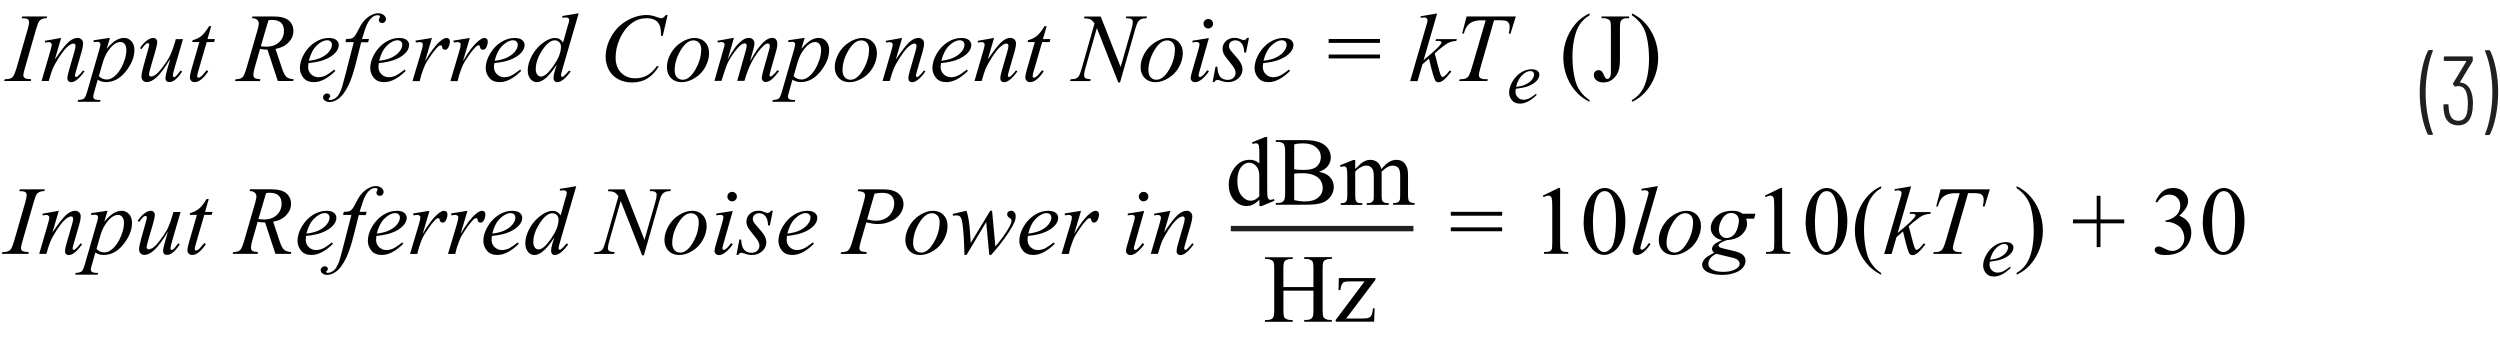 <?xml version="1.0" encoding="UTF-8"?><svg id="uuid-2a41d132-fb77-4654-a4ee-b09820079fd8" xmlns="http://www.w3.org/2000/svg" width="6.4in" height=".9in" viewBox="0 0 461.07 64.93"><g><path d="M448.04,24.8c-.43-.9-.79-2.03-1.06-3.38s-.41-2.77-.41-4.23,.14-2.97,.42-4.37c.28-1.4,.65-2.55,1.11-3.45,.05-.08,.12-.13,.22-.13h.54c.06,0,.11,.02,.13,.06,.03,.04,.03,.09,0,.13-.38,.94-.7,2.09-.95,3.47-.25,1.38-.38,2.79-.38,4.23s.13,2.82,.38,4.17,.57,2.49,.95,3.41c.01,.01,.02,.04,.02,.07s-.02,.07-.04,.09c-.03,.02-.07,.04-.12,.04h-.59c-.1,0-.17-.04-.22-.13Z" fill="#231f20"/><path d="M456.39,19.24c0,.67-.07,1.27-.2,1.8-.36,1.4-1.2,2.11-2.52,2.11-.7,0-1.27-.19-1.72-.58-.45-.39-.74-.95-.87-1.67-.08-.46-.13-.94-.14-1.46,0-.12,.06-.18,.18-.18h.59c.12,0,.18,.06,.18,.18,.02,.53,.07,.95,.13,1.28,.24,1.06,.79,1.58,1.66,1.58s1.37-.47,1.62-1.42c.11-.49,.16-1.06,.16-1.71,0-.85-.08-1.53-.25-2.03-.28-.83-.79-1.24-1.53-1.24-.16,0-.28,.02-.38,.07-.05,.02-.09,.03-.13,.03-.04,0-.08-.03-.12-.06l-.29-.31c-.06-.08-.07-.17-.02-.25l2.43-4.03s.01-.04,0-.06c-.01-.02-.03-.03-.05-.03h-3.92c-.12,0-.18-.06-.18-.18v-.49c0-.12,.06-.18,.18-.18h4.99c.12,0,.18,.06,.18,.18v.54c0,.08-.02,.16-.05,.23l-2.3,3.8s-.02,.04,0,.06c0,.02,.02,.03,.04,.03,.49,.02,.91,.19,1.26,.5,.35,.31,.61,.73,.77,1.26,.22,.59,.32,1.33,.32,2.23Z" fill="#231f20"/><path d="M459.59,9.38c.43,.89,.79,2.02,1.06,3.38,.28,1.37,.41,2.78,.41,4.23s-.14,2.95-.41,4.36c-.28,1.4-.64,2.56-1.1,3.46-.05,.08-.12,.13-.22,.13h-.56c-.06,0-.1-.02-.13-.06s-.03-.09,0-.13c.4-.92,.72-2.08,.97-3.46s.38-2.8,.38-4.25-.13-2.82-.38-4.18-.58-2.48-.97-3.38l-.02-.07c0-.1,.05-.14,.16-.14h.59c.1,0,.17,.04,.22,.13Z" fill="#231f20"/></g><g><path d="M5.45,14.63l-.1,.33H.44l.12-.33c.49-.01,.82-.05,.98-.12,.26-.1,.45-.24,.57-.41,.19-.28,.39-.77,.6-1.48l2.07-7.19c.18-.6,.26-1.05,.26-1.35,0-.15-.04-.28-.11-.39s-.19-.19-.35-.24-.46-.08-.91-.08l.11-.33h4.61l-.1,.33c-.38,0-.65,.04-.83,.12-.26,.12-.46,.28-.6,.5s-.31,.7-.53,1.44l-2.07,7.19c-.19,.66-.28,1.08-.28,1.27,0,.15,.04,.27,.11,.37s.19,.18,.35,.24,.5,.1,1.01,.14Z" fill="#010101"/><path d="M10.97,7l-1.17,4c1.1-1.63,1.94-2.71,2.52-3.23s1.14-.77,1.68-.77c.29,0,.53,.1,.73,.29s.29,.45,.29,.76c0,.35-.08,.82-.25,1.41l-1.07,3.7c-.12,.43-.18,.69-.18,.78,0,.08,.02,.15,.07,.21s.1,.08,.15,.08c.07,0,.16-.04,.25-.11,.31-.25,.65-.62,1.02-1.12l.27,.17c-.54,.78-1.06,1.34-1.55,1.67-.34,.23-.64,.34-.91,.34-.22,0-.39-.07-.52-.2s-.19-.31-.19-.53c0-.28,.1-.76,.3-1.45l1.02-3.53c.13-.44,.19-.78,.19-1.03,0-.12-.04-.21-.11-.29s-.17-.11-.28-.11c-.16,0-.36,.07-.59,.21-.43,.26-.88,.7-1.35,1.31s-.96,1.38-1.49,2.32c-.28,.5-.5,1.04-.69,1.63l-.44,1.45h-1.32l1.6-5.5c.19-.66,.28-1.06,.28-1.2s-.05-.24-.15-.34-.23-.15-.38-.15c-.07,0-.19,.01-.37,.04l-.33,.05-.05-.32,3.04-.54Z" fill="#010101"/><path d="M19.98,7l-.61,2.02c.64-.75,1.21-1.27,1.71-1.57s1.01-.45,1.53-.45,.97,.21,1.34,.62,.55,.95,.55,1.61c0,1.29-.52,2.6-1.57,3.93s-2.27,2-3.67,2c-.29,0-.55-.03-.78-.1s-.48-.18-.76-.34l-.64,2.27c-.13,.45-.19,.74-.19,.87s.03,.24,.1,.33,.18,.16,.33,.21,.45,.07,.91,.07l-.08,.33h-4.14l.09-.33c.54-.02,.91-.12,1.1-.28s.39-.62,.6-1.36l2.22-7.7c.13-.49,.2-.79,.2-.91,0-.16-.05-.28-.14-.37s-.23-.13-.42-.13c-.17,0-.41,.02-.71,.06v-.34l3.01-.45Zm-2.05,7.03c.36,.43,.85,.65,1.47,.65,.3,0,.62-.08,.93-.25s.63-.42,.93-.76,.57-.72,.81-1.16,.46-.95,.65-1.54,.29-1.18,.29-1.76c0-.47-.11-.83-.32-1.08s-.46-.37-.75-.37c-.63,0-1.26,.36-1.88,1.09s-1.07,1.58-1.36,2.55l-.76,2.63Z" fill="#010101"/><path d="M33.47,7.22l-1.53,5.24c-.23,.78-.34,1.27-.34,1.48,0,.11,.02,.18,.06,.23s.09,.07,.15,.07c.1,0,.21-.05,.33-.14s.42-.45,.91-1.09l.26,.2c-.46,.73-.94,1.27-1.42,1.62-.32,.22-.63,.33-.93,.33-.23,0-.41-.06-.54-.19s-.19-.3-.19-.5,.04-.46,.11-.79c.09-.43,.36-1.38,.8-2.83-1,1.63-1.83,2.76-2.5,3.38s-1.29,.93-1.87,.93c-.27,0-.5-.09-.69-.28s-.28-.42-.28-.71c0-.44,.13-1.11,.39-2.02l.76-2.72c.19-.65,.28-1.05,.28-1.21,0-.07-.02-.13-.07-.18s-.1-.07-.16-.07c-.12,0-.25,.04-.37,.13s-.4,.41-.83,.98l-.27-.19c.44-.68,.91-1.18,1.4-1.5,.38-.25,.72-.38,1.04-.38,.22,0,.39,.07,.53,.21s.21,.31,.21,.53c0,.32-.12,.88-.35,1.7l-.83,2.84c-.23,.77-.34,1.26-.34,1.47,0,.11,.04,.2,.11,.27s.17,.1,.29,.1c.19,0,.45-.1,.76-.29s.73-.62,1.24-1.29,.95-1.29,1.28-1.87,.7-1.51,1.08-2.78l.19-.67h1.34Z" fill="#010101"/><path d="M38.68,4.83l-.69,2.39h1.38l-.15,.55h-1.37l-1.51,5.19c-.16,.56-.25,.92-.25,1.08,0,.1,.02,.18,.07,.23s.1,.08,.17,.08c.15,0,.34-.1,.58-.31,.14-.12,.45-.48,.94-1.08l.29,.22c-.54,.79-1.05,1.34-1.53,1.66-.33,.22-.66,.33-.99,.33-.26,0-.47-.08-.63-.24s-.25-.37-.25-.62c0-.32,.09-.8,.28-1.45l1.47-5.09h-1.33l.09-.34c.64-.18,1.18-.44,1.61-.79s.91-.95,1.43-1.81h.39Z" fill="#010101"/><path d="M50.98,14.96l-1.91-5.79c-.45,0-.9-.04-1.37-.13l-1.03,3.6c-.13,.47-.2,.86-.2,1.19,0,.25,.08,.44,.25,.58,.13,.11,.48,.18,1.05,.23l-.08,.33h-4.61l.1-.33c.43-.02,.73-.06,.88-.13,.24-.1,.42-.23,.53-.4,.19-.28,.38-.76,.59-1.46l2.08-7.2c.14-.48,.21-.85,.21-1.12s-.11-.5-.33-.69-.53-.28-.94-.27l.11-.33h3.88c1.3,0,2.24,.25,2.81,.74s.86,1.14,.86,1.94-.29,1.47-.88,2.1-1.4,1.04-2.42,1.21l1.16,3.49c.28,.86,.56,1.41,.84,1.67s.74,.4,1.36,.44l-.1,.33h-2.85Zm-3.13-6.42c.38,.05,.71,.08,1,.08,1.01,0,1.8-.28,2.39-.84s.88-1.26,.88-2.09c0-.65-.18-1.15-.55-1.49s-.92-.52-1.65-.52c-.19,0-.41,.02-.67,.07l-1.41,4.79Z" fill="#010101"/><path d="M56.64,11.65c-.04,.29-.06,.54-.06,.73,0,.52,.18,.97,.55,1.33s.82,.55,1.34,.55c.42,0,.83-.09,1.22-.26s.97-.56,1.74-1.15l.18,.25c-1.39,1.38-2.71,2.07-3.97,2.07-.86,0-1.5-.27-1.93-.81s-.65-1.13-.65-1.78c0-.87,.27-1.77,.81-2.68s1.22-1.62,2.03-2.13,1.65-.76,2.51-.76c.62,0,1.08,.13,1.38,.38s.45,.55,.45,.9c0,.49-.19,.95-.58,1.4-.51,.58-1.26,1.05-2.25,1.41-.66,.24-1.58,.43-2.77,.56Zm.06-.43c.87-.1,1.57-.27,2.12-.51,.72-.32,1.26-.71,1.62-1.16s.54-.87,.54-1.28c0-.25-.08-.45-.23-.6s-.38-.23-.66-.23c-.6,0-1.23,.32-1.9,.95s-1.16,1.57-1.48,2.82Z" fill="#010101"/><path d="M67.82,7.22l-.16,.58h-1.28l-.97,3.84c-.43,1.69-.86,3-1.29,3.93-.62,1.31-1.28,2.21-1.99,2.71-.54,.38-1.08,.57-1.62,.57-.35,0-.65-.11-.9-.32-.18-.15-.27-.34-.27-.57,0-.19,.07-.35,.22-.49s.33-.21,.55-.21c.16,0,.29,.05,.4,.15s.16,.21,.16,.34-.06,.25-.18,.36c-.09,.08-.14,.14-.14,.18,0,.05,.02,.09,.06,.12,.05,.04,.13,.06,.25,.06,.25,0,.52-.08,.8-.24s.53-.39,.74-.71,.42-.77,.62-1.36c.08-.25,.3-1.06,.66-2.43l1.53-5.95h-1.53l.12-.58c.49,0,.83-.03,1.02-.1s.37-.2,.53-.39,.37-.55,.63-1.07c.35-.7,.68-1.25,.99-1.63,.43-.52,.89-.91,1.37-1.17s.93-.39,1.35-.39c.45,0,.8,.11,1.07,.34s.4,.47,.4,.73c0,.21-.07,.38-.2,.52s-.31,.21-.52,.21c-.18,0-.33-.05-.44-.16s-.17-.23-.17-.38c0-.09,.04-.21,.11-.35s.11-.23,.11-.28c0-.08-.03-.14-.08-.18-.08-.06-.19-.09-.33-.09-.37,0-.7,.12-.99,.35-.39,.31-.74,.8-1.05,1.46-.16,.35-.45,1.2-.87,2.58h1.29Z" fill="#010101"/><path d="M69.63,11.65c-.04,.29-.06,.54-.06,.73,0,.52,.18,.97,.55,1.33s.82,.55,1.34,.55c.42,0,.83-.09,1.22-.26s.97-.56,1.74-1.15l.18,.25c-1.39,1.38-2.71,2.07-3.97,2.07-.86,0-1.5-.27-1.93-.81s-.65-1.13-.65-1.78c0-.87,.27-1.77,.81-2.68s1.22-1.62,2.03-2.13,1.65-.76,2.51-.76c.62,0,1.08,.13,1.38,.38s.45,.55,.45,.9c0,.49-.19,.95-.58,1.4-.51,.58-1.26,1.05-2.25,1.41-.66,.24-1.58,.43-2.77,.56Zm.06-.43c.87-.1,1.57-.27,2.12-.51,.72-.32,1.26-.71,1.62-1.16s.54-.87,.54-1.28c0-.25-.08-.45-.23-.6s-.38-.23-.66-.23c-.6,0-1.23,.32-1.9,.95s-1.16,1.57-1.48,2.82Z" fill="#010101"/><path d="M76.42,7.5l3.03-.49-1.27,4.27c1.03-1.75,1.96-2.98,2.79-3.67,.47-.4,.86-.6,1.16-.6,.19,0,.35,.06,.46,.17s.17,.28,.17,.5c0,.39-.1,.76-.3,1.11-.14,.26-.34,.4-.61,.4-.13,0-.25-.04-.35-.13s-.16-.22-.18-.4c-.01-.11-.04-.18-.08-.22-.05-.05-.1-.07-.17-.07-.1,0-.19,.02-.28,.07-.15,.08-.38,.31-.69,.69-.49,.57-1.01,1.32-1.58,2.23-.25,.39-.46,.82-.63,1.31-.25,.67-.39,1.07-.42,1.2l-.28,1.11h-1.34l1.63-5.46c.19-.63,.28-1.08,.28-1.35,0-.11-.04-.19-.13-.26-.12-.09-.27-.14-.47-.14-.12,0-.35,.03-.68,.08l-.06-.33Z" fill="#010101"/><path d="M83.42,7.5l3.03-.49-1.27,4.27c1.03-1.75,1.96-2.98,2.79-3.67,.47-.4,.86-.6,1.16-.6,.19,0,.35,.06,.46,.17s.17,.28,.17,.5c0,.39-.1,.76-.3,1.11-.14,.26-.34,.4-.61,.4-.13,0-.25-.04-.35-.13s-.16-.22-.18-.4c-.01-.11-.04-.18-.08-.22-.05-.05-.1-.07-.17-.07-.1,0-.19,.02-.28,.07-.15,.08-.38,.31-.69,.69-.49,.57-1.01,1.32-1.58,2.23-.25,.39-.46,.82-.63,1.31-.25,.67-.39,1.07-.42,1.2l-.28,1.11h-1.34l1.63-5.46c.19-.63,.28-1.08,.28-1.35,0-.11-.04-.19-.13-.26-.12-.09-.27-.14-.47-.14-.12,0-.35,.03-.68,.08l-.06-.33Z" fill="#010101"/><path d="M90.96,11.65c-.04,.29-.06,.54-.06,.73,0,.52,.18,.97,.55,1.33s.82,.55,1.34,.55c.42,0,.83-.09,1.22-.26s.97-.56,1.74-1.15l.18,.25c-1.39,1.38-2.71,2.07-3.97,2.07-.86,0-1.5-.27-1.93-.81s-.65-1.13-.65-1.78c0-.87,.27-1.77,.81-2.68s1.22-1.62,2.03-2.13,1.65-.76,2.51-.76c.62,0,1.08,.13,1.38,.38s.45,.55,.45,.9c0,.49-.19,.95-.58,1.4-.51,.58-1.26,1.05-2.25,1.41-.66,.24-1.58,.43-2.77,.56Zm.06-.43c.87-.1,1.57-.27,2.12-.51,.72-.32,1.26-.71,1.62-1.16s.54-.87,.54-1.28c0-.25-.08-.45-.23-.6s-.38-.23-.66-.23c-.6,0-1.23,.32-1.9,.95s-1.16,1.57-1.48,2.82Z" fill="#010101"/><path d="M106.55,2.46l-3.02,10.37c-.16,.56-.25,.93-.25,1.11,0,.06,.02,.11,.07,.17s.1,.08,.15,.08c.08,0,.17-.04,.27-.11,.2-.14,.53-.49,1-1.05l.3,.18c-.42,.59-.85,1.06-1.28,1.42s-.83,.54-1.21,.54c-.2,0-.36-.07-.49-.21s-.19-.34-.19-.6c0-.33,.09-.78,.26-1.34l.34-1.09c-.85,1.31-1.62,2.22-2.32,2.72-.48,.35-.94,.52-1.38,.52s-.83-.2-1.16-.59-.5-.93-.5-1.61c0-.87,.28-1.8,.83-2.79s1.29-1.8,2.21-2.42c.72-.5,1.38-.75,1.99-.75,.32,0,.59,.06,.82,.19s.45,.34,.68,.64l.86-3.06c.06-.22,.12-.39,.16-.52,.07-.23,.11-.43,.11-.58,0-.12-.04-.23-.13-.31-.12-.1-.28-.15-.47-.15-.13,0-.36,.02-.67,.06v-.33l3.02-.5Zm-3.26,6.24c0-.38-.11-.68-.33-.91s-.49-.34-.83-.34c-.74,0-1.51,.61-2.31,1.83s-1.2,2.38-1.2,3.5c0,.44,.1,.77,.29,1.01s.42,.35,.69,.35c.61,0,1.37-.66,2.29-1.98s1.38-2.47,1.38-3.45Z" fill="#010101"/><path d="M122.97,2.77l-.89,3.86h-.32l-.04-.97c-.03-.35-.1-.67-.2-.94s-.26-.51-.47-.72-.48-.36-.8-.47-.68-.17-1.07-.17c-1.05,0-1.97,.29-2.75,.86-1,.73-1.79,1.77-2.36,3.1-.47,1.1-.7,2.22-.7,3.35s.34,2.08,1.01,2.76,1.55,1.03,2.63,1.03c.81,0,1.54-.18,2.18-.54s1.23-.92,1.77-1.68h.41c-.64,1.03-1.36,1.78-2.14,2.26s-1.73,.73-2.82,.73c-.97,0-1.83-.2-2.58-.61s-1.32-.98-1.71-1.72-.59-1.53-.59-2.38c0-1.3,.35-2.57,1.05-3.8s1.65-2.2,2.87-2.9,2.44-1.05,3.68-1.05c.58,0,1.23,.14,1.95,.41,.32,.12,.54,.18,.69,.18s.26-.03,.37-.09,.28-.23,.53-.5h.33Z" fill="#010101"/><path d="M130.64,9.76c0,.88-.23,1.75-.7,2.61s-1.11,1.54-1.95,2.05-1.64,.76-2.43,.76-1.46-.26-1.96-.77-.76-1.18-.76-1.99c0-.86,.25-1.73,.74-2.59s1.16-1.55,1.99-2.06,1.63-.76,2.4-.76,1.41,.25,1.91,.76,.75,1.17,.75,1.99Zm-1.46-.61c0-.54-.13-.96-.4-1.25s-.61-.44-1.03-.44c-.86,0-1.65,.62-2.38,1.85s-1.09,2.46-1.09,3.68c0,.56,.14,.99,.42,1.29s.64,.45,1.06,.45c.83,0,1.6-.61,2.32-1.84s1.09-2.47,1.09-3.74Z" fill="#010101"/><path d="M135.22,7l-1.14,3.96c.51-.93,.94-1.63,1.3-2.1,.56-.73,1.1-1.25,1.63-1.58,.31-.19,.64-.28,.98-.28,.29,0,.54,.09,.73,.28s.29,.43,.29,.72-.07,.66-.2,1.12l-.62,2.23c.96-1.79,1.86-3.04,2.72-3.76,.47-.4,.94-.6,1.41-.6,.27,0,.49,.09,.66,.28s.26,.47,.26,.86c0,.34-.05,.7-.16,1.08l-.97,3.42c-.21,.74-.32,1.16-.32,1.24s.03,.15,.08,.21c.04,.04,.08,.06,.14,.06s.16-.06,.31-.17c.33-.26,.65-.6,.94-1.02l.29,.18c-.15,.23-.41,.56-.78,.97s-.69,.69-.95,.83-.51,.22-.73,.22c-.21,0-.38-.07-.51-.21s-.21-.31-.21-.52c0-.28,.12-.85,.36-1.7l.8-2.82c.18-.65,.28-1.01,.29-1.08,.02-.11,.03-.22,.03-.33,0-.15-.03-.26-.1-.34-.07-.08-.15-.12-.24-.12-.25,0-.51,.13-.78,.38-.81,.74-1.56,1.79-2.27,3.13-.46,.88-.9,2.02-1.3,3.4h-1.33l1.5-5.32c.16-.57,.25-.96,.25-1.15,0-.16-.03-.28-.1-.35s-.14-.11-.24-.11c-.19,0-.4,.07-.62,.21-.35,.23-.8,.72-1.36,1.47s-.98,1.47-1.29,2.15c-.15,.32-.5,1.36-1.05,3.1h-1.3l1.63-5.7,.21-.74c.04-.11,.06-.19,.06-.25,0-.13-.06-.24-.18-.35s-.27-.15-.45-.15c-.08,0-.29,.04-.63,.11l-.08-.33,3.03-.55Z" fill="#010101"/><path d="M148.29,7l-.61,2.02c.64-.75,1.21-1.27,1.71-1.57s1.01-.45,1.53-.45,.97,.21,1.34,.62,.55,.95,.55,1.61c0,1.29-.52,2.6-1.57,3.93s-2.27,2-3.67,2c-.29,0-.55-.03-.78-.1s-.48-.18-.76-.34l-.64,2.27c-.13,.45-.19,.74-.19,.87s.03,.24,.1,.33,.18,.16,.33,.21,.45,.07,.91,.07l-.08,.33h-4.14l.09-.33c.54-.02,.91-.12,1.1-.28s.39-.62,.6-1.36l2.22-7.7c.13-.49,.2-.79,.2-.91,0-.16-.05-.28-.14-.37s-.23-.13-.42-.13c-.17,0-.41,.02-.71,.06v-.34l3.01-.45Zm-2.05,7.03c.36,.43,.85,.65,1.47,.65,.3,0,.62-.08,.93-.25s.63-.42,.93-.76,.57-.72,.81-1.16,.46-.95,.65-1.54,.29-1.18,.29-1.76c0-.47-.11-.83-.32-1.08s-.46-.37-.75-.37c-.63,0-1.26,.36-1.88,1.09s-1.07,1.58-1.36,2.55l-.76,2.63Z" fill="#010101"/><path d="M161.64,9.76c0,.88-.23,1.75-.7,2.61s-1.11,1.54-1.95,2.05-1.64,.76-2.43,.76-1.46-.26-1.96-.77-.76-1.18-.76-1.99c0-.86,.25-1.73,.74-2.59s1.16-1.55,1.99-2.06,1.63-.76,2.4-.76,1.41,.25,1.91,.76,.75,1.17,.75,1.99Zm-1.46-.61c0-.54-.13-.96-.4-1.25s-.61-.44-1.03-.44c-.86,0-1.65,.62-2.38,1.85s-1.09,2.46-1.09,3.68c0,.56,.14,.99,.42,1.29s.64,.45,1.06,.45c.83,0,1.6-.61,2.32-1.84s1.09-2.47,1.09-3.74Z" fill="#010101"/><path d="M166.29,7l-1.17,4c1.1-1.63,1.94-2.71,2.52-3.23s1.14-.77,1.68-.77c.29,0,.53,.1,.73,.29s.29,.45,.29,.76c0,.35-.08,.82-.25,1.41l-1.07,3.7c-.12,.43-.18,.69-.18,.78,0,.08,.02,.15,.07,.21s.1,.08,.15,.08c.07,0,.16-.04,.25-.11,.31-.25,.65-.62,1.02-1.12l.27,.17c-.54,.78-1.06,1.34-1.55,1.67-.34,.23-.64,.34-.91,.34-.22,0-.39-.07-.52-.2s-.19-.31-.19-.53c0-.28,.1-.76,.3-1.45l1.02-3.53c.13-.44,.19-.78,.19-1.03,0-.12-.04-.21-.11-.29s-.17-.11-.28-.11c-.16,0-.36,.07-.59,.21-.43,.26-.88,.7-1.35,1.31s-.96,1.38-1.49,2.32c-.28,.5-.5,1.04-.69,1.63l-.44,1.45h-1.32l1.6-5.5c.19-.66,.28-1.06,.28-1.2s-.05-.24-.15-.34-.23-.15-.38-.15c-.07,0-.19,.01-.37,.04l-.33,.05-.05-.32,3.04-.54Z" fill="#010101"/><path d="M173.46,11.65c-.04,.29-.06,.54-.06,.73,0,.52,.18,.97,.55,1.33s.82,.55,1.34,.55c.42,0,.83-.09,1.22-.26s.97-.56,1.74-1.15l.18,.25c-1.39,1.38-2.71,2.07-3.97,2.07-.86,0-1.5-.27-1.93-.81s-.65-1.13-.65-1.78c0-.87,.27-1.77,.81-2.68s1.22-1.62,2.03-2.13,1.65-.76,2.51-.76c.62,0,1.08,.13,1.38,.38s.45,.55,.45,.9c0,.49-.19,.95-.58,1.4-.51,.58-1.26,1.05-2.25,1.41-.66,.24-1.58,.43-2.77,.56Zm.06-.43c.87-.1,1.57-.27,2.12-.51,.72-.32,1.26-.71,1.62-1.16s.54-.87,.54-1.28c0-.25-.08-.45-.23-.6s-.38-.23-.66-.23c-.6,0-1.23,.32-1.9,.95s-1.16,1.57-1.48,2.82Z" fill="#010101"/><path d="M183.27,7l-1.17,4c1.1-1.63,1.94-2.71,2.52-3.23s1.14-.77,1.68-.77c.29,0,.53,.1,.73,.29s.29,.45,.29,.76c0,.35-.08,.82-.25,1.41l-1.07,3.7c-.12,.43-.18,.69-.18,.78,0,.08,.02,.15,.07,.21s.1,.08,.15,.08c.07,0,.16-.04,.25-.11,.31-.25,.65-.62,1.02-1.12l.27,.17c-.54,.78-1.06,1.34-1.55,1.67-.34,.23-.64,.34-.91,.34-.22,0-.39-.07-.52-.2s-.19-.31-.19-.53c0-.28,.1-.76,.3-1.45l1.02-3.53c.13-.44,.19-.78,.19-1.03,0-.12-.04-.21-.11-.29s-.17-.11-.28-.11c-.16,0-.36,.07-.59,.21-.43,.26-.88,.7-1.35,1.31s-.96,1.38-1.49,2.32c-.28,.5-.5,1.04-.69,1.63l-.44,1.45h-1.32l1.6-5.5c.19-.66,.28-1.06,.28-1.2s-.05-.24-.15-.34-.23-.15-.38-.15c-.07,0-.19,.01-.37,.04l-.33,.05-.05-.32,3.04-.54Z" fill="#010101"/><path d="M192.98,4.83l-.69,2.39h1.38l-.15,.55h-1.37l-1.51,5.19c-.16,.56-.25,.92-.25,1.08,0,.1,.02,.18,.07,.23s.1,.08,.17,.08c.15,0,.34-.1,.58-.31,.14-.12,.45-.48,.94-1.08l.29,.22c-.54,.79-1.05,1.34-1.53,1.66-.33,.22-.66,.33-.99,.33-.26,0-.47-.08-.63-.24s-.25-.37-.25-.62c0-.32,.09-.8,.28-1.45l1.47-5.09h-1.33l.09-.34c.64-.18,1.18-.44,1.61-.79s.91-.95,1.43-1.81h.39Z" fill="#010101"/><path d="M202.96,3.04l3.68,9.34,2-6.98c.16-.57,.25-1.02,.25-1.34,0-.22-.08-.39-.23-.51s-.44-.18-.85-.18c-.07,0-.14,0-.22,0l.1-.33h3.83l-.11,.33c-.4,0-.69,.04-.89,.12-.28,.12-.48,.28-.62,.47-.19,.28-.38,.76-.57,1.44l-2.8,9.83h-.32l-3.96-10.05-2.12,7.43c-.16,.56-.24,.99-.24,1.29,0,.22,.07,.39,.21,.51s.49,.19,1.02,.23l-.09,.33h-3.74l.12-.33c.47-.01,.78-.05,.94-.12,.24-.11,.42-.24,.54-.41,.17-.26,.36-.76,.57-1.49l2.36-8.29c-.23-.35-.47-.59-.73-.73-.26-.13-.67-.21-1.22-.22l.1-.33h2.98Z" fill="#010101"/><path d="M218.13,9.76c0,.88-.23,1.75-.7,2.61-.47,.86-1.12,1.54-1.95,2.05s-1.64,.76-2.43,.76-1.46-.26-1.96-.77-.76-1.18-.76-1.99c0-.86,.25-1.73,.74-2.59s1.16-1.55,1.99-2.06,1.63-.76,2.4-.76,1.41,.25,1.91,.76c.5,.51,.75,1.17,.75,1.99Zm-1.46-.61c0-.54-.13-.96-.4-1.25-.27-.29-.61-.44-1.03-.44-.86,0-1.65,.62-2.38,1.85-.72,1.23-1.09,2.46-1.09,3.68,0,.56,.14,.99,.42,1.29s.64,.45,1.06,.45c.83,0,1.6-.61,2.33-1.84,.72-1.23,1.08-2.47,1.08-3.74Z" fill="#010101"/><path d="M222.95,7l-1.74,6.16c-.12,.42-.18,.67-.18,.75,0,.09,.03,.17,.08,.23s.12,.09,.2,.09c.09,0,.19-.05,.32-.14,.33-.26,.67-.64,1.01-1.12l.31,.2c-.4,.61-.87,1.12-1.41,1.54-.4,.31-.78,.47-1.14,.47-.24,0-.44-.07-.59-.22s-.23-.32-.23-.54,.07-.58,.22-1.08l1.14-3.94c.19-.64,.28-1.05,.28-1.21,0-.13-.05-.23-.14-.32-.09-.08-.22-.12-.37-.12-.13,0-.4,.03-.8,.1v-.34l3.03-.49Zm-.11-3.49c.25,0,.45,.08,.62,.25s.25,.38,.25,.62-.09,.45-.26,.62-.38,.26-.62,.26-.45-.09-.62-.26c-.17-.17-.26-.38-.26-.62s.08-.45,.25-.62,.38-.25,.62-.25Z" fill="#010101"/><path d="M230.34,7l-.54,2.7h-.33c-.03-.79-.2-1.36-.5-1.71s-.68-.54-1.13-.54c-.36,0-.65,.1-.87,.3s-.32,.44-.32,.72c0,.19,.04,.38,.13,.55s.27,.42,.56,.74c.76,.83,1.25,1.46,1.48,1.88s.33,.82,.33,1.2c0,.61-.25,1.15-.76,1.62-.51,.47-1.15,.71-1.92,.71-.42,0-.91-.1-1.46-.3-.19-.07-.34-.11-.45-.11-.26,0-.46,.13-.6,.4h-.33l.54-2.85h.33c.04,.89,.22,1.52,.55,1.89s.79,.55,1.37,.55c.45,0,.8-.12,1.06-.37s.39-.56,.39-.92c0-.23-.05-.45-.14-.65-.16-.35-.51-.84-1.03-1.46-.53-.62-.86-1.09-1.01-1.4-.15-.31-.22-.62-.22-.93,0-.57,.21-1.05,.62-1.44,.41-.39,.94-.59,1.59-.59,.19,0,.36,.01,.51,.04,.08,.02,.27,.08,.58,.2s.5,.17,.6,.17c.25,0,.46-.14,.63-.41h.33Z" fill="#010101"/><path d="M232.96,11.65c-.04,.29-.06,.54-.06,.73,0,.52,.18,.97,.55,1.33s.82,.55,1.34,.55c.42,0,.83-.09,1.22-.26,.39-.17,.97-.56,1.74-1.15l.18,.25c-1.39,1.38-2.71,2.07-3.97,2.07-.86,0-1.5-.27-1.93-.81s-.65-1.13-.65-1.78c0-.87,.27-1.77,.81-2.68s1.22-1.62,2.03-2.13,1.65-.76,2.51-.76c.62,0,1.08,.13,1.38,.38s.45,.55,.45,.9c0,.49-.19,.95-.58,1.4-.51,.58-1.26,1.05-2.25,1.41-.66,.24-1.58,.43-2.77,.56Zm.06-.43c.87-.1,1.57-.27,2.12-.51,.72-.32,1.26-.71,1.62-1.16,.36-.45,.54-.87,.54-1.28,0-.25-.08-.45-.23-.6-.16-.15-.38-.23-.66-.23-.6,0-1.23,.32-1.9,.95-.67,.64-1.17,1.57-1.48,2.82Z" fill="#010101"/><path d="M245.06,7.2h9.48v.72h-9.48v-.72Zm0,2.87h9.48v.72h-9.48v-.72Z" fill="#010101"/><path d="M265.1,2.46l-2.5,8.64,1-.85c1.1-.93,1.81-1.61,2.14-2.06,.11-.15,.16-.26,.16-.33,0-.05-.02-.1-.05-.15s-.1-.08-.21-.11c-.1-.03-.28-.04-.54-.04h-.31l.1-.33h3.84l-.09,.33c-.44,.02-.82,.09-1.14,.21-.32,.11-.63,.28-.93,.51-.59,.44-.98,.74-1.17,.91l-.76,.67c.13,.42,.29,1.01,.47,1.77,.32,1.25,.53,2,.64,2.23s.23,.35,.34,.35c.1,0,.22-.05,.35-.15,.3-.22,.63-.58,.98-1.06l.31,.22c-.64,.8-1.13,1.33-1.47,1.59s-.65,.38-.93,.38c-.25,0-.44-.1-.57-.29-.23-.35-.62-1.71-1.17-4.09l-1.2,1.05-.91,3.12h-1.37l2.92-10.03,.25-.85c.03-.15,.04-.28,.04-.39,0-.14-.05-.26-.16-.35s-.26-.14-.47-.14c-.13,0-.35,.03-.64,.09v-.31l3.04-.52Z" fill="#010101"/><path d="M270.58,3.04h9.05l-.98,3.16h-.33c.11-.46,.17-.88,.17-1.24,0-.43-.13-.75-.4-.97-.2-.16-.71-.25-1.54-.25h-.94l-2.36,8.21c-.3,1.03-.45,1.67-.45,1.91,0,.22,.09,.41,.28,.55s.52,.22,.99,.22h.4l-.11,.33h-5.19l.1-.33h.23c.46,0,.81-.07,1.05-.22,.17-.1,.32-.28,.46-.54s.33-.81,.58-1.66l2.47-8.46h-.71c-.69,0-1.24,.09-1.66,.26-.42,.18-.76,.43-1.02,.76s-.47,.81-.63,1.42h-.33l.83-3.16Z" fill="#010101"/><path d="M279.62,16.38c-.03,.23-.05,.42-.05,.57,0,.41,.14,.75,.43,1.04s.64,.43,1.05,.43c.33,0,.64-.07,.95-.2,.3-.13,.75-.43,1.35-.89l.14,.2c-1.08,1.07-2.11,1.61-3.09,1.61-.67,0-1.17-.21-1.5-.63s-.51-.88-.51-1.39c0-.68,.21-1.37,.63-2.08s.95-1.26,1.58-1.66,1.29-.59,1.96-.59c.48,0,.84,.1,1.07,.29s.35,.43,.35,.7c0,.38-.15,.74-.45,1.09-.4,.45-.98,.82-1.75,1.09-.51,.19-1.23,.33-2.15,.44Zm.05-.33c.67-.08,1.22-.21,1.65-.4,.56-.25,.98-.55,1.26-.9,.28-.35,.42-.68,.42-.99,0-.19-.06-.35-.18-.46-.12-.12-.29-.18-.52-.18-.46,0-.96,.25-1.48,.74-.52,.49-.91,1.22-1.15,2.19Z" fill="#010101"/><path d="M293.25,18.48v.33c-.88-.45-1.62-.97-2.21-1.56-.84-.85-1.49-1.85-1.95-3.01s-.69-2.35-.69-3.59c0-1.82,.45-3.47,1.34-4.97s2.07-2.57,3.51-3.21v.37c-.72,.4-1.31,.94-1.78,1.63s-.81,1.57-1.04,2.63-.34,2.17-.34,3.32c0,1.25,.1,2.39,.29,3.42,.15,.81,.34,1.46,.55,1.95s.51,.96,.87,1.41,.85,.88,1.44,1.29Z" fill="#010101"/><path d="M295.45,3.37v-.33h5.11v.33h-.43c-.49,0-.84,.14-1.06,.43-.14,.19-.21,.64-.21,1.35v5.83c0,.9-.1,1.62-.29,2.18-.2,.56-.54,1.04-1.02,1.45s-1.06,.62-1.74,.62c-.55,0-.98-.14-1.3-.41s-.47-.58-.47-.94c0-.29,.07-.5,.22-.65,.19-.18,.42-.27,.68-.27,.19,0,.36,.06,.51,.18,.15,.12,.34,.45,.57,.98,.13,.32,.31,.47,.52,.47,.16,0,.31-.1,.44-.29,.14-.19,.21-.54,.21-1.03V5.15c0-.6-.04-1-.11-1.2-.06-.15-.18-.27-.37-.38-.25-.14-.52-.21-.8-.21h-.43Z" fill="#010101"/><path d="M301.07,2.83v-.37c.89,.44,1.63,.96,2.22,1.56,.84,.86,1.49,1.86,1.94,3.01s.69,2.35,.69,3.6c0,1.82-.45,3.47-1.34,4.97-.89,1.5-2.06,2.57-3.51,3.21v-.33c.72-.4,1.31-.95,1.78-1.64,.47-.69,.81-1.56,1.04-2.63s.34-2.17,.34-3.33c0-1.25-.1-2.39-.29-3.42-.15-.81-.33-1.46-.55-1.94-.22-.49-.51-.96-.88-1.41s-.84-.88-1.44-1.29Z" fill="#010101"/></g><g><path d="M5,46.56l-.1,.33H0l.12-.33c.49-.01,.82-.05,.98-.12,.26-.1,.45-.24,.57-.41,.19-.28,.39-.77,.6-1.48l2.07-7.19c.18-.6,.26-1.05,.26-1.35,0-.15-.04-.28-.11-.39s-.19-.19-.35-.24-.46-.08-.91-.08l.11-.33H7.95l-.1,.33c-.38,0-.65,.04-.83,.12-.26,.12-.46,.28-.6,.5s-.31,.7-.53,1.44l-2.07,7.19c-.19,.66-.28,1.08-.28,1.27,0,.15,.04,.27,.11,.37s.19,.18,.35,.24,.5,.1,1.01,.14Z" fill="#010101"/><path d="M10.53,38.93l-1.17,4c1.1-1.63,1.94-2.71,2.52-3.23s1.14-.77,1.68-.77c.29,0,.53,.1,.73,.29s.29,.45,.29,.76c0,.35-.08,.82-.25,1.41l-1.07,3.7c-.12,.43-.18,.69-.18,.78,0,.08,.02,.15,.07,.21s.1,.08,.15,.08c.07,0,.16-.04,.25-.11,.31-.25,.65-.62,1.02-1.12l.27,.17c-.54,.78-1.06,1.34-1.55,1.67-.34,.23-.64,.34-.91,.34-.22,0-.39-.07-.52-.2s-.19-.31-.19-.53c0-.28,.1-.76,.3-1.45l1.02-3.53c.13-.44,.19-.78,.19-1.03,0-.12-.04-.21-.11-.29s-.17-.11-.28-.11c-.16,0-.36,.07-.59,.21-.43,.26-.88,.7-1.35,1.31s-.96,1.38-1.49,2.32c-.28,.5-.5,1.04-.69,1.63l-.44,1.45h-1.32l1.6-5.5c.19-.66,.28-1.06,.28-1.2s-.05-.24-.15-.34-.23-.15-.38-.15c-.07,0-.19,.01-.37,.04l-.33,.05-.05-.32,3.04-.54Z" fill="#010101"/><path d="M19.54,38.93l-.61,2.02c.64-.75,1.21-1.27,1.71-1.57s1.01-.45,1.53-.45,.97,.21,1.34,.62,.55,.95,.55,1.61c0,1.29-.52,2.6-1.57,3.93s-2.27,2-3.67,2c-.29,0-.55-.03-.78-.1s-.48-.18-.76-.34l-.64,2.27c-.13,.45-.19,.74-.19,.87s.03,.24,.1,.33,.18,.16,.33,.21,.45,.07,.91,.07l-.08,.33h-4.14l.09-.33c.54-.02,.91-.12,1.1-.28s.39-.62,.6-1.36l2.22-7.7c.13-.49,.2-.79,.2-.91,0-.16-.05-.28-.14-.37s-.23-.13-.42-.13c-.17,0-.41,.02-.71,.06v-.34l3.01-.45Zm-2.05,7.03c.36,.43,.85,.65,1.47,.65,.3,0,.62-.08,.93-.25s.63-.42,.93-.76,.57-.72,.81-1.16,.46-.95,.65-1.54,.29-1.18,.29-1.76c0-.47-.11-.83-.32-1.08s-.46-.37-.75-.37c-.63,0-1.26,.36-1.88,1.09s-1.07,1.58-1.36,2.55l-.76,2.63Z" fill="#010101"/><path d="M33.03,39.14l-1.53,5.24c-.23,.78-.34,1.27-.34,1.48,0,.11,.02,.18,.06,.23s.09,.07,.15,.07c.1,0,.21-.05,.33-.14s.42-.45,.91-1.09l.26,.2c-.46,.73-.94,1.27-1.42,1.62-.32,.22-.63,.33-.93,.33-.23,0-.41-.06-.54-.19s-.19-.3-.19-.5,.04-.46,.11-.79c.09-.43,.36-1.38,.8-2.83-1,1.63-1.83,2.76-2.5,3.38s-1.29,.93-1.87,.93c-.27,0-.5-.09-.69-.28s-.28-.42-.28-.71c0-.44,.13-1.11,.39-2.02l.76-2.72c.19-.65,.28-1.05,.28-1.21,0-.07-.02-.13-.07-.18s-.1-.07-.16-.07c-.12,0-.25,.04-.37,.13s-.4,.41-.83,.98l-.27-.19c.44-.68,.91-1.18,1.4-1.5,.38-.25,.72-.38,1.04-.38,.22,0,.39,.07,.53,.21s.21,.31,.21,.53c0,.32-.12,.88-.35,1.7l-.83,2.84c-.23,.77-.34,1.26-.34,1.47,0,.11,.04,.2,.11,.27s.17,.1,.29,.1c.19,0,.45-.1,.76-.29s.73-.62,1.24-1.29,.95-1.29,1.28-1.87,.7-1.51,1.08-2.78l.19-.67h1.34Z" fill="#010101"/><path d="M38.23,36.75l-.69,2.39h1.38l-.15,.55h-1.37l-1.51,5.19c-.16,.56-.25,.92-.25,1.08,0,.1,.02,.18,.07,.23s.1,.08,.17,.08c.15,0,.34-.1,.58-.31,.14-.12,.45-.48,.94-1.08l.29,.22c-.54,.79-1.05,1.34-1.53,1.66-.33,.22-.66,.33-.99,.33-.26,0-.47-.08-.63-.24s-.25-.37-.25-.62c0-.32,.09-.8,.28-1.45l1.47-5.09h-1.33l.09-.34c.64-.18,1.18-.44,1.61-.79s.91-.95,1.43-1.81h.39Z" fill="#010101"/><path d="M50.54,46.88l-1.91-5.79c-.45,0-.9-.04-1.37-.13l-1.03,3.6c-.13,.47-.2,.86-.2,1.19,0,.25,.08,.44,.25,.58,.13,.11,.48,.18,1.05,.23l-.08,.33h-4.61l.1-.33c.43-.02,.73-.06,.88-.13,.24-.1,.42-.23,.53-.4,.19-.28,.38-.76,.59-1.46l2.08-7.2c.14-.48,.21-.85,.21-1.12s-.11-.5-.33-.69-.53-.28-.94-.27l.11-.33h3.88c1.3,0,2.24,.25,2.81,.74s.86,1.14,.86,1.94-.29,1.47-.88,2.1-1.4,1.04-2.42,1.21l1.16,3.49c.28,.86,.56,1.41,.84,1.67s.74,.4,1.36,.44l-.1,.33h-2.85Zm-3.13-6.42c.38,.05,.71,.08,1,.08,1.01,0,1.8-.28,2.39-.84s.88-1.26,.88-2.09c0-.65-.18-1.15-.55-1.49s-.92-.52-1.65-.52c-.19,0-.41,.02-.67,.07l-1.41,4.79Z" fill="#010101"/><path d="M56.2,43.57c-.04,.29-.06,.54-.06,.73,0,.52,.18,.97,.55,1.33s.82,.55,1.34,.55c.42,0,.83-.09,1.22-.26s.97-.56,1.74-1.15l.18,.25c-1.39,1.38-2.71,2.07-3.97,2.07-.86,0-1.5-.27-1.93-.81s-.65-1.13-.65-1.78c0-.87,.27-1.77,.81-2.68s1.22-1.62,2.03-2.13,1.65-.76,2.51-.76c.62,0,1.08,.13,1.38,.38s.45,.55,.45,.9c0,.49-.19,.95-.58,1.4-.51,.58-1.26,1.05-2.25,1.41-.66,.24-1.58,.43-2.77,.56Zm.06-.43c.87-.1,1.57-.27,2.12-.51,.72-.32,1.26-.71,1.62-1.16s.54-.87,.54-1.28c0-.25-.08-.45-.23-.6s-.38-.23-.66-.23c-.6,0-1.23,.32-1.9,.95s-1.16,1.57-1.48,2.82Z" fill="#010101"/><path d="M67.38,39.14l-.16,.58h-1.28l-.97,3.84c-.43,1.69-.86,3-1.29,3.93-.62,1.31-1.28,2.21-1.99,2.71-.54,.38-1.08,.57-1.62,.57-.35,0-.65-.11-.9-.32-.18-.15-.27-.34-.27-.57,0-.19,.07-.35,.22-.49s.33-.21,.55-.21c.16,0,.29,.05,.4,.15s.16,.21,.16,.34-.06,.25-.18,.36c-.09,.08-.14,.14-.14,.18,0,.05,.02,.09,.06,.12,.05,.04,.13,.06,.25,.06,.25,0,.52-.08,.8-.24s.53-.39,.74-.71,.42-.77,.62-1.36c.08-.25,.3-1.06,.66-2.43l1.53-5.95h-1.53l.12-.58c.49,0,.83-.03,1.02-.1s.37-.2,.53-.39,.37-.55,.63-1.07c.35-.7,.68-1.25,.99-1.63,.43-.52,.89-.91,1.37-1.17s.93-.39,1.35-.39c.45,0,.8,.11,1.07,.34s.4,.47,.4,.73c0,.21-.07,.38-.2,.52s-.31,.21-.52,.21c-.18,0-.33-.05-.44-.16s-.17-.23-.17-.38c0-.09,.04-.21,.11-.35s.11-.23,.11-.28c0-.08-.03-.14-.08-.18-.08-.06-.19-.09-.33-.09-.37,0-.7,.12-.99,.35-.39,.31-.74,.8-1.05,1.46-.16,.35-.45,1.2-.87,2.58h1.29Z" fill="#010101"/><path d="M69.19,43.57c-.04,.29-.06,.54-.06,.73,0,.52,.18,.97,.55,1.33s.82,.55,1.34,.55c.42,0,.83-.09,1.22-.26s.97-.56,1.74-1.15l.18,.25c-1.39,1.38-2.71,2.07-3.97,2.07-.86,0-1.5-.27-1.93-.81s-.65-1.13-.65-1.78c0-.87,.27-1.77,.81-2.68s1.22-1.62,2.03-2.13,1.65-.76,2.51-.76c.62,0,1.08,.13,1.38,.38s.45,.55,.45,.9c0,.49-.19,.95-.58,1.4-.51,.58-1.26,1.05-2.25,1.41-.66,.24-1.58,.43-2.77,.56Zm.06-.43c.87-.1,1.57-.27,2.12-.51,.72-.32,1.26-.71,1.62-1.16s.54-.87,.54-1.28c0-.25-.08-.45-.23-.6s-.38-.23-.66-.23c-.6,0-1.23,.32-1.9,.95s-1.16,1.57-1.48,2.82Z" fill="#010101"/><path d="M75.97,39.42l3.03-.49-1.27,4.27c1.03-1.75,1.96-2.98,2.79-3.67,.47-.4,.86-.6,1.16-.6,.19,0,.35,.06,.46,.17s.17,.28,.17,.5c0,.39-.1,.76-.3,1.11-.14,.26-.34,.4-.61,.4-.13,0-.25-.04-.35-.13s-.16-.22-.18-.4c-.01-.11-.04-.18-.08-.22-.05-.05-.1-.07-.17-.07-.1,0-.19,.02-.28,.07-.15,.08-.38,.31-.69,.69-.49,.57-1.01,1.32-1.58,2.23-.25,.39-.46,.82-.63,1.31-.25,.67-.39,1.07-.42,1.2l-.28,1.11h-1.34l1.63-5.46c.19-.63,.28-1.08,.28-1.35,0-.11-.04-.19-.13-.26-.12-.09-.27-.14-.47-.14-.12,0-.35,.03-.68,.08l-.06-.33Z" fill="#010101"/><path d="M82.98,39.42l3.03-.49-1.27,4.27c1.03-1.75,1.96-2.98,2.79-3.67,.47-.4,.86-.6,1.16-.6,.19,0,.35,.06,.46,.17s.17,.28,.17,.5c0,.39-.1,.76-.3,1.11-.14,.26-.34,.4-.61,.4-.13,0-.25-.04-.35-.13s-.16-.22-.18-.4c-.01-.11-.04-.18-.08-.22-.05-.05-.1-.07-.17-.07-.1,0-.19,.02-.28,.07-.15,.08-.38,.31-.69,.69-.49,.57-1.01,1.32-1.58,2.23-.25,.39-.46,.82-.63,1.31-.25,.67-.39,1.07-.42,1.2l-.28,1.11h-1.34l1.63-5.46c.19-.63,.28-1.08,.28-1.35,0-.11-.04-.19-.13-.26-.12-.09-.27-.14-.47-.14-.12,0-.35,.03-.68,.08l-.06-.33Z" fill="#010101"/><path d="M90.52,43.57c-.04,.29-.06,.54-.06,.73,0,.52,.18,.97,.55,1.33s.82,.55,1.34,.55c.42,0,.83-.09,1.22-.26s.97-.56,1.74-1.15l.18,.25c-1.39,1.38-2.71,2.07-3.97,2.07-.86,0-1.5-.27-1.93-.81s-.65-1.13-.65-1.78c0-.87,.27-1.77,.81-2.68s1.22-1.62,2.03-2.13,1.65-.76,2.51-.76c.62,0,1.08,.13,1.38,.38s.45,.55,.45,.9c0,.49-.19,.95-.58,1.4-.51,.58-1.26,1.05-2.25,1.41-.66,.24-1.58,.43-2.77,.56Zm.06-.43c.87-.1,1.57-.27,2.12-.51,.72-.32,1.26-.71,1.62-1.16s.54-.87,.54-1.28c0-.25-.08-.45-.23-.6s-.38-.23-.66-.23c-.6,0-1.23,.32-1.9,.95s-1.16,1.57-1.48,2.82Z" fill="#010101"/><path d="M106.1,34.39l-3.02,10.37c-.16,.56-.25,.93-.25,1.11,0,.06,.02,.11,.07,.17s.1,.08,.15,.08c.08,0,.17-.04,.27-.11,.2-.14,.53-.49,1-1.05l.3,.18c-.42,.59-.85,1.06-1.28,1.42s-.83,.54-1.21,.54c-.2,0-.36-.07-.49-.21s-.19-.34-.19-.6c0-.33,.09-.78,.26-1.34l.34-1.09c-.85,1.31-1.62,2.22-2.32,2.72-.48,.35-.94,.52-1.38,.52s-.83-.2-1.16-.59-.5-.93-.5-1.61c0-.87,.28-1.8,.83-2.79s1.29-1.8,2.21-2.42c.72-.5,1.38-.75,1.99-.75,.32,0,.59,.06,.82,.19s.45,.34,.68,.64l.86-3.06c.06-.22,.12-.39,.16-.52,.07-.23,.11-.43,.11-.58,0-.12-.04-.23-.13-.31-.12-.1-.28-.15-.47-.15-.13,0-.36,.02-.67,.06v-.33l3.02-.5Zm-3.26,6.24c0-.38-.11-.68-.33-.91s-.49-.34-.83-.34c-.74,0-1.51,.61-2.31,1.83s-1.2,2.38-1.2,3.5c0,.44,.1,.77,.29,1.01s.42,.35,.69,.35c.61,0,1.37-.66,2.29-1.98s1.38-2.47,1.38-3.45Z" fill="#010101"/><path d="M115.02,34.97l3.68,9.34,2-6.98c.16-.57,.25-1.02,.25-1.34,0-.22-.08-.39-.23-.51s-.44-.18-.85-.18c-.07,0-.14,0-.22,0l.1-.33h3.83l-.11,.33c-.4,0-.69,.04-.89,.12-.28,.12-.48,.28-.62,.47-.19,.28-.38,.76-.57,1.44l-2.8,9.83h-.32l-3.96-10.05-2.12,7.43c-.16,.56-.24,.99-.24,1.29,0,.22,.07,.39,.22,.51s.48,.19,1.02,.23l-.09,.33h-3.74l.12-.33c.47-.01,.78-.05,.94-.12,.24-.11,.42-.24,.54-.41,.17-.26,.36-.76,.57-1.49l2.36-8.29c-.23-.35-.47-.59-.73-.73s-.67-.21-1.22-.22l.1-.33h2.98Z" fill="#010101"/><path d="M130.19,41.68c0,.88-.23,1.75-.7,2.61s-1.11,1.54-1.95,2.05-1.64,.76-2.43,.76-1.46-.26-1.96-.77-.76-1.18-.76-1.99c0-.86,.25-1.73,.74-2.59s1.16-1.55,1.99-2.06,1.63-.76,2.4-.76,1.41,.25,1.91,.76,.75,1.17,.75,1.99Zm-1.46-.61c0-.54-.13-.96-.4-1.25s-.61-.44-1.03-.44c-.86,0-1.65,.62-2.38,1.85s-1.09,2.46-1.09,3.68c0,.56,.14,.99,.42,1.29s.64,.45,1.06,.45c.83,0,1.6-.61,2.32-1.84s1.09-2.47,1.09-3.74Z" fill="#010101"/><path d="M135.01,38.93l-1.74,6.16c-.12,.42-.18,.67-.18,.75,0,.09,.03,.17,.08,.23s.12,.09,.2,.09c.09,0,.19-.05,.32-.14,.33-.26,.67-.64,1.01-1.12l.31,.2c-.4,.61-.87,1.12-1.41,1.54-.4,.31-.78,.47-1.14,.47-.24,0-.44-.07-.59-.22s-.23-.32-.23-.54,.07-.58,.22-1.08l1.14-3.94c.19-.64,.28-1.05,.28-1.21,0-.13-.05-.23-.14-.32s-.22-.12-.37-.12c-.13,0-.4,.03-.8,.1v-.34l3.03-.49Zm-.11-3.49c.25,0,.45,.08,.62,.25s.25,.38,.25,.62-.09,.45-.26,.62-.38,.26-.62,.26-.45-.09-.62-.26-.26-.38-.26-.62,.08-.45,.25-.62,.38-.25,.62-.25Z" fill="#010101"/><path d="M142.4,38.93l-.54,2.7h-.33c-.03-.79-.2-1.36-.5-1.71s-.68-.54-1.13-.54c-.36,0-.65,.1-.87,.3s-.32,.44-.32,.72c0,.19,.04,.38,.13,.55s.27,.42,.56,.74c.76,.83,1.25,1.46,1.48,1.88s.33,.82,.33,1.2c0,.61-.25,1.15-.76,1.62s-1.15,.71-1.92,.71c-.42,0-.91-.1-1.46-.3-.19-.07-.34-.11-.45-.11-.26,0-.46,.13-.6,.4h-.33l.54-2.85h.33c.04,.89,.22,1.52,.55,1.89s.79,.55,1.37,.55c.45,0,.8-.12,1.06-.37s.39-.56,.39-.92c0-.23-.05-.45-.14-.65-.16-.35-.51-.84-1.03-1.46s-.86-1.09-1.01-1.4-.22-.62-.22-.93c0-.57,.21-1.05,.62-1.44s.94-.59,1.6-.59c.19,0,.36,.01,.51,.04,.08,.02,.27,.08,.58,.2s.5,.17,.6,.17c.25,0,.46-.14,.63-.41h.33Z" fill="#010101"/><path d="M145.02,43.57c-.04,.29-.06,.54-.06,.73,0,.52,.18,.97,.55,1.33s.82,.55,1.34,.55c.42,0,.83-.09,1.22-.26s.97-.56,1.74-1.15l.18,.25c-1.39,1.38-2.71,2.07-3.97,2.07-.86,0-1.5-.27-1.93-.81s-.65-1.13-.65-1.78c0-.87,.27-1.77,.81-2.68s1.22-1.62,2.03-2.13,1.65-.76,2.51-.76c.62,0,1.08,.13,1.38,.38s.45,.55,.45,.9c0,.49-.19,.95-.58,1.4-.51,.58-1.26,1.05-2.25,1.41-.66,.24-1.58,.43-2.77,.56Zm.06-.43c.87-.1,1.57-.27,2.12-.51,.72-.32,1.26-.71,1.62-1.16s.54-.87,.54-1.28c0-.25-.08-.45-.23-.6s-.38-.23-.66-.23c-.6,0-1.23,.32-1.9,.95s-1.16,1.57-1.48,2.82Z" fill="#010101"/><path d="M158.18,34.97h4.69c1.23,0,2.15,.27,2.76,.8s.91,1.18,.91,1.94c0,.6-.19,1.19-.58,1.76s-.96,1.03-1.72,1.38-1.58,.53-2.47,.53c-.55,0-1.25-.1-2.1-.3l-.95,3.25c-.22,.77-.33,1.28-.33,1.53,0,.19,.08,.34,.24,.47s.54,.2,1.13,.24l-.09,.33h-4.74l.1-.33c.62,0,1.05-.11,1.3-.32s.51-.8,.79-1.77l1.97-6.79c.23-.81,.35-1.36,.35-1.63,0-.21-.08-.38-.25-.51s-.53-.22-1.1-.25l.1-.33Zm1.64,5.55c.66,.17,1.2,.25,1.6,.25,.64,0,1.22-.13,1.74-.4s.93-.66,1.23-1.19,.44-1.08,.44-1.64-.18-1.06-.54-1.41-.91-.52-1.65-.52c-.4,0-.88,.05-1.45,.15l-1.37,4.75Z" fill="#010101"/><path d="M174.68,41.68c0,.88-.23,1.75-.7,2.61s-1.11,1.54-1.95,2.05-1.64,.76-2.43,.76-1.46-.26-1.96-.77-.76-1.18-.76-1.99c0-.86,.25-1.73,.74-2.59s1.16-1.55,1.99-2.06,1.63-.76,2.4-.76,1.41,.25,1.91,.76,.75,1.17,.75,1.99Zm-1.46-.61c0-.54-.13-.96-.4-1.25s-.61-.44-1.03-.44c-.86,0-1.65,.62-2.38,1.85s-1.09,2.46-1.09,3.68c0,.56,.14,.99,.42,1.29s.64,.45,1.06,.45c.83,0,1.6-.61,2.32-1.84s1.09-2.47,1.09-3.74Z" fill="#010101"/><path d="M182.9,38.93l.61,6.59c1.02-1.2,1.83-2.32,2.44-3.37,.36-.62,.54-1.06,.54-1.34,0-.13-.03-.24-.09-.34-.02-.05-.12-.13-.28-.23s-.27-.21-.34-.32-.1-.22-.1-.35c0-.18,.07-.34,.2-.46s.31-.19,.52-.19c.24,0,.44,.09,.61,.27s.25,.42,.25,.72-.04,.59-.13,.85c-.18,.5-.52,1.15-1.03,1.95-.62,.96-1.26,1.84-1.92,2.66s-1.15,1.39-1.47,1.72h-.33l-.57-6.08-3.63,6.08h-.39c-.04-2.5-.17-4.48-.38-5.92-.09-.6-.23-1-.44-1.19-.15-.13-.37-.2-.67-.2-.17,0-.39,.02-.65,.05v-.32l2.52-.59c.35,.98,.58,2.48,.69,4.51,.04,.77,.06,1.25,.09,1.45l3.61-5.96h.33Z" fill="#010101"/><path d="M189.51,43.57c-.04,.29-.06,.54-.06,.73,0,.52,.18,.97,.55,1.33s.82,.55,1.34,.55c.42,0,.83-.09,1.22-.26s.97-.56,1.74-1.15l.18,.25c-1.39,1.38-2.71,2.07-3.97,2.07-.86,0-1.5-.27-1.93-.81s-.65-1.13-.65-1.78c0-.87,.27-1.77,.81-2.68s1.22-1.62,2.03-2.13,1.65-.76,2.51-.76c.62,0,1.08,.13,1.38,.38s.45,.55,.45,.9c0,.49-.19,.95-.58,1.4-.51,.58-1.26,1.05-2.25,1.41-.66,.24-1.58,.43-2.77,.56Zm.06-.43c.87-.1,1.57-.27,2.12-.51,.72-.32,1.26-.71,1.62-1.16s.54-.87,.54-1.28c0-.25-.08-.45-.23-.6s-.38-.23-.66-.23c-.6,0-1.23,.32-1.9,.95s-1.16,1.57-1.48,2.82Z" fill="#010101"/><path d="M196.3,39.42l3.03-.49-1.27,4.27c1.03-1.75,1.96-2.98,2.79-3.67,.47-.4,.86-.6,1.16-.6,.19,0,.35,.06,.46,.17s.17,.28,.17,.5c0,.39-.1,.76-.3,1.11-.14,.26-.34,.4-.61,.4-.13,0-.25-.04-.35-.13-.1-.09-.16-.22-.18-.4-.01-.11-.04-.18-.08-.22-.05-.05-.1-.07-.17-.07-.1,0-.19,.02-.28,.07-.15,.08-.38,.31-.69,.69-.49,.57-1.01,1.32-1.58,2.23-.25,.39-.46,.82-.63,1.31-.25,.67-.39,1.07-.42,1.2l-.28,1.11h-1.34l1.63-5.46c.19-.63,.28-1.08,.28-1.35,0-.11-.04-.19-.13-.26-.12-.09-.27-.14-.47-.14-.12,0-.35,.03-.68,.08l-.06-.33Z" fill="#010101"/><path d="M211,38.93l-1.74,6.16c-.12,.42-.18,.67-.18,.75,0,.09,.03,.17,.08,.23s.12,.09,.2,.09c.09,0,.19-.05,.32-.14,.33-.26,.67-.64,1.01-1.12l.31,.2c-.4,.61-.87,1.12-1.41,1.54-.4,.31-.78,.47-1.14,.47-.24,0-.44-.07-.59-.22s-.23-.32-.23-.54,.07-.58,.22-1.08l1.14-3.94c.19-.64,.28-1.05,.28-1.21,0-.13-.05-.23-.14-.32-.09-.08-.22-.12-.37-.12-.13,0-.4,.03-.8,.1v-.34l3.03-.49Zm-.11-3.49c.25,0,.45,.08,.62,.25s.25,.38,.25,.62-.09,.45-.26,.62-.38,.26-.62,.26-.45-.09-.62-.26c-.17-.17-.26-.38-.26-.62s.08-.45,.25-.62,.38-.25,.62-.25Z" fill="#010101"/><path d="M215.83,38.93l-1.17,4c1.1-1.63,1.93-2.71,2.52-3.23,.58-.52,1.14-.77,1.68-.77,.29,0,.53,.1,.73,.29,.19,.19,.29,.45,.29,.76,0,.35-.08,.82-.25,1.41l-1.07,3.7c-.12,.43-.18,.69-.18,.78,0,.08,.02,.15,.07,.21s.1,.08,.15,.08c.07,0,.16-.04,.25-.11,.31-.25,.65-.62,1.02-1.12l.27,.17c-.54,.78-1.06,1.34-1.55,1.67-.34,.23-.64,.34-.91,.34-.22,0-.39-.07-.52-.2s-.19-.31-.19-.53c0-.28,.1-.76,.3-1.45l1.02-3.53c.13-.44,.19-.78,.19-1.03,0-.12-.04-.21-.11-.29s-.17-.11-.28-.11c-.16,0-.36,.07-.59,.21-.43,.26-.88,.7-1.35,1.31s-.96,1.38-1.49,2.32c-.28,.5-.5,1.04-.69,1.63l-.44,1.45h-1.32l1.6-5.5c.19-.66,.28-1.06,.28-1.2s-.05-.24-.15-.34c-.1-.1-.23-.15-.38-.15-.07,0-.19,.01-.37,.04l-.33,.05-.05-.32,3.04-.54Z" fill="#010101"/><path d="M267.62,39.12h9.48v.72h-9.48v-.72Zm0,2.87h9.48v.72h-9.48v-.72Z" fill="#010101"/><path d="M284.62,36.13l2.9-1.42h.29v10.06c0,.67,.03,1.08,.08,1.25s.17,.29,.35,.38,.53,.14,1.07,.15v.33h-4.48v-.33c.56-.01,.93-.06,1.09-.15s.28-.2,.34-.34,.1-.57,.1-1.29v-6.43c0-.87-.03-1.42-.09-1.67-.04-.19-.12-.33-.22-.41s-.24-.13-.39-.13c-.22,0-.52,.09-.91,.27l-.13-.27Z" fill="#010101"/><path d="M292.16,40.99c0-1.36,.21-2.53,.62-3.51s.96-1.71,1.63-2.19c.53-.38,1.07-.57,1.63-.57,.91,0,1.73,.47,2.46,1.4,.91,1.15,1.36,2.72,1.36,4.69,0,1.38-.2,2.56-.6,3.52s-.91,1.67-1.52,2.1c-.62,.44-1.21,.65-1.79,.65-1.14,0-2.08-.67-2.84-2.01-.64-1.13-.96-2.49-.96-4.09Zm1.72,.22c0,1.64,.2,2.98,.61,4.02,.33,.87,.83,1.31,1.49,1.31,.32,0,.64-.14,.98-.43s.6-.76,.77-1.43c.27-1.01,.4-2.43,.4-4.26,0-1.36-.14-2.49-.42-3.4-.21-.67-.48-1.15-.82-1.43-.24-.19-.53-.29-.87-.29-.4,0-.75,.18-1.06,.54-.42,.49-.71,1.25-.86,2.29s-.23,2.07-.23,3.08Z" fill="#010101"/><path d="M305.86,34.39l-3.01,10.46c-.15,.52-.22,.84-.22,.96,0,.09,.03,.16,.08,.22,.05,.06,.12,.09,.21,.09,.11,0,.23-.05,.36-.15,.3-.24,.62-.61,.96-1.12l.26,.27c-.56,.79-1.07,1.33-1.54,1.64-.35,.22-.67,.33-.98,.33-.22,0-.41-.08-.56-.23-.15-.15-.22-.33-.22-.53,0-.21,.09-.64,.28-1.3l2.38-8.24c.19-.67,.29-1.06,.29-1.16,0-.14-.06-.26-.17-.35s-.28-.14-.52-.14c-.13,0-.34,.02-.62,.06v-.33l3.01-.5Z" fill="#010101"/><path d="M313.83,41.68c0,.88-.23,1.75-.7,2.61-.47,.86-1.12,1.54-1.95,2.05s-1.64,.76-2.43,.76-1.46-.26-1.96-.77-.76-1.18-.76-1.99c0-.86,.25-1.73,.74-2.59s1.16-1.55,1.99-2.06,1.63-.76,2.4-.76,1.41,.25,1.91,.76c.5,.51,.75,1.17,.75,1.99Zm-1.46-.61c0-.54-.13-.96-.4-1.25-.27-.29-.61-.44-1.03-.44-.86,0-1.65,.62-2.38,1.85-.72,1.23-1.09,2.46-1.09,3.68,0,.56,.14,.99,.42,1.29s.64,.45,1.06,.45c.83,0,1.6-.61,2.33-1.84,.72-1.23,1.08-2.47,1.08-3.74Z" fill="#010101"/><path d="M323.89,39.47l-.25,.91h-1.47c.11,.32,.17,.61,.17,.89,0,.77-.33,1.46-.98,2.07-.66,.6-1.57,.94-2.72,1-.62,.19-1.09,.41-1.4,.67-.12,.09-.18,.19-.18,.29,0,.12,.05,.22,.16,.32s.37,.19,.8,.29l1.71,.4c.94,.22,1.57,.49,1.87,.79,.3,.31,.45,.67,.45,1.07,0,.48-.18,.92-.53,1.32-.36,.4-.87,.71-1.56,.94s-1.44,.34-2.26,.34c-.73,0-1.39-.09-1.99-.26s-1.03-.41-1.28-.7-.39-.59-.39-.91c0-.25,.08-.51,.25-.79,.17-.27,.38-.5,.63-.67,.16-.11,.61-.38,1.34-.79-.27-.21-.4-.44-.4-.69,0-.23,.12-.48,.36-.75,.24-.26,.74-.55,1.51-.87-.64-.12-1.16-.39-1.53-.81-.38-.42-.57-.88-.57-1.39,0-.83,.36-1.58,1.09-2.23,.73-.66,1.7-.98,2.91-.98,.44,0,.8,.04,1.08,.13s.55,.23,.82,.41h2.37Zm-7.26,7.41c-.47,.22-.83,.5-1.08,.83s-.36,.67-.36,1c0,.39,.18,.71,.53,.96,.5,.36,1.24,.54,2.21,.54,.84,0,1.55-.14,2.15-.43,.59-.28,.89-.65,.89-1.1,0-.23-.11-.45-.33-.65-.22-.21-.65-.37-1.28-.5-.35-.07-1.26-.29-2.73-.66Zm4.21-6.03c0-.47-.13-.84-.39-1.11-.26-.27-.6-.4-1.02-.4-.66,0-1.21,.33-1.64,1-.43,.67-.65,1.36-.65,2.08,0,.45,.14,.82,.41,1.11s.61,.43,1,.43c.31,0,.61-.08,.9-.25,.29-.17,.54-.4,.73-.7s.36-.68,.47-1.14,.18-.8,.18-1Z" fill="#010101"/><path d="M325.62,36.13l2.9-1.42h.29v10.06c0,.67,.03,1.08,.08,1.25s.17,.29,.35,.38,.53,.14,1.07,.15v.33h-4.48v-.33c.56-.01,.93-.06,1.09-.15s.28-.2,.34-.34,.1-.57,.1-1.29v-6.43c0-.87-.03-1.42-.09-1.67-.04-.19-.12-.33-.22-.41s-.24-.13-.39-.13c-.22,0-.52,.09-.91,.27l-.13-.27Z" fill="#010101"/><path d="M333.16,40.99c0-1.36,.21-2.53,.62-3.51s.96-1.71,1.63-2.19c.53-.38,1.07-.57,1.63-.57,.91,0,1.73,.47,2.46,1.4,.91,1.15,1.36,2.72,1.36,4.69,0,1.38-.2,2.56-.6,3.52s-.91,1.67-1.52,2.1c-.62,.44-1.21,.65-1.79,.65-1.14,0-2.08-.67-2.84-2.01-.64-1.13-.96-2.49-.96-4.09Zm1.72,.22c0,1.64,.2,2.98,.61,4.02,.33,.87,.83,1.31,1.49,1.31,.32,0,.64-.14,.98-.43s.6-.76,.77-1.43c.27-1.01,.4-2.43,.4-4.26,0-1.36-.14-2.49-.42-3.4-.21-.67-.48-1.15-.82-1.43-.24-.19-.53-.29-.87-.29-.4,0-.75,.18-1.06,.54-.42,.49-.71,1.25-.86,2.29s-.23,2.07-.23,3.08Z" fill="#010101"/><path d="M347.1,50.41v.33c-.88-.45-1.62-.97-2.21-1.56-.84-.85-1.49-1.85-1.95-3.01s-.69-2.35-.69-3.59c0-1.82,.45-3.47,1.34-4.97s2.07-2.57,3.51-3.21v.37c-.72,.4-1.31,.94-1.78,1.63s-.81,1.57-1.04,2.63-.34,2.17-.34,3.32c0,1.25,.1,2.39,.29,3.42,.15,.81,.34,1.46,.55,1.95s.51,.96,.87,1.41,.85,.88,1.44,1.29Z" fill="#010101"/><path d="M352.65,34.39l-2.5,8.64,1-.85c1.1-.93,1.81-1.61,2.14-2.06,.11-.15,.16-.26,.16-.33,0-.05-.02-.1-.05-.15s-.1-.08-.21-.11c-.1-.03-.28-.04-.54-.04h-.31l.1-.33h3.84l-.09,.33c-.44,.02-.82,.09-1.14,.21-.32,.11-.63,.28-.93,.51-.59,.44-.98,.74-1.17,.91l-.76,.67c.13,.42,.29,1.01,.47,1.77,.32,1.25,.53,2,.64,2.23s.23,.35,.34,.35c.1,0,.22-.05,.35-.15,.3-.22,.63-.58,.98-1.06l.31,.22c-.64,.8-1.13,1.33-1.47,1.59s-.65,.38-.93,.38c-.25,0-.44-.1-.57-.29-.23-.35-.62-1.71-1.17-4.09l-1.2,1.05-.91,3.12h-1.37l2.92-10.03,.25-.85c.03-.15,.04-.28,.04-.39,0-.14-.05-.26-.16-.35s-.26-.14-.47-.14c-.13,0-.35,.03-.64,.09v-.31l3.04-.52Z" fill="#010101"/><path d="M358.13,34.97h9.05l-.98,3.16h-.33c.11-.46,.17-.88,.17-1.24,0-.43-.13-.75-.4-.97-.2-.16-.71-.25-1.54-.25h-.94l-2.36,8.21c-.3,1.03-.45,1.67-.45,1.91,0,.22,.09,.41,.28,.55s.52,.22,.99,.22h.4l-.11,.33h-5.19l.1-.33h.23c.46,0,.81-.07,1.05-.22,.17-.1,.32-.28,.46-.54s.33-.81,.58-1.66l2.47-8.46h-.71c-.69,0-1.24,.09-1.66,.26-.42,.18-.76,.43-1.02,.76s-.47,.81-.63,1.42h-.33l.83-3.16Z" fill="#010101"/><path d="M367.17,48.31c-.03,.23-.05,.42-.05,.57,0,.41,.14,.75,.43,1.04s.64,.43,1.05,.43c.33,0,.64-.07,.95-.2,.3-.13,.75-.43,1.35-.89l.14,.2c-1.08,1.07-2.11,1.61-3.09,1.61-.67,0-1.17-.21-1.5-.63s-.51-.88-.51-1.39c0-.68,.21-1.37,.63-2.08s.95-1.26,1.58-1.66,1.29-.59,1.96-.59c.48,0,.84,.1,1.07,.29s.35,.43,.35,.7c0,.38-.15,.74-.45,1.09-.4,.45-.98,.82-1.75,1.09-.51,.19-1.23,.33-2.15,.44Zm.05-.33c.67-.08,1.22-.21,1.65-.4,.56-.25,.98-.55,1.26-.9,.28-.35,.42-.68,.42-.99,0-.19-.06-.35-.18-.46-.12-.12-.29-.18-.52-.18-.46,0-.96,.25-1.48,.74-.52,.49-.91,1.22-1.15,2.19Z" fill="#010101"/><path d="M372.12,34.75v-.37c.89,.44,1.63,.96,2.22,1.56,.84,.86,1.49,1.86,1.94,3.01s.69,2.35,.69,3.6c0,1.82-.45,3.47-1.34,4.97-.89,1.5-2.06,2.57-3.51,3.21v-.33c.72-.4,1.31-.95,1.78-1.64,.47-.69,.81-1.56,1.04-2.63s.34-2.17,.34-3.33c0-1.25-.1-2.39-.29-3.42-.15-.81-.33-1.46-.55-1.94-.22-.49-.51-.96-.88-1.41s-.84-.88-1.44-1.29Z" fill="#010101"/><path d="M386.91,45.64v-4.39h-4.38v-.72h4.38v-4.37h.7v4.37h4.39v.72h-4.39v4.39h-.7Z" fill="#010101"/><path d="M397.78,37.23c.34-.8,.77-1.42,1.29-1.86,.52-.44,1.17-.65,1.94-.65,.96,0,1.69,.31,2.2,.93,.39,.46,.58,.96,.58,1.49,0,.87-.54,1.76-1.63,2.69,.73,.29,1.29,.7,1.66,1.23s.56,1.16,.56,1.88c0,1.03-.33,1.92-.98,2.68-.86,.98-2.09,1.48-3.72,1.48-.8,0-1.35-.1-1.64-.3-.29-.2-.43-.41-.43-.64,0-.17,.07-.32,.21-.45s.3-.19,.5-.19c.15,0,.3,.02,.45,.07,.1,.03,.33,.14,.68,.32s.59,.29,.73,.33c.22,.06,.45,.1,.69,.1,.6,0,1.12-.23,1.56-.69s.66-1.01,.66-1.64c0-.46-.1-.91-.31-1.35-.15-.33-.32-.58-.5-.75-.25-.23-.6-.45-1.04-.64s-.89-.29-1.34-.29h-.28v-.26c.46-.06,.93-.23,1.39-.5,.46-.28,.8-.61,1.01-.99s.32-.81,.32-1.27c0-.6-.19-1.09-.57-1.46-.38-.37-.85-.56-1.41-.56-.91,0-1.67,.49-2.28,1.46l-.29-.14Z" fill="#010101"/><path d="M406.51,40.99c0-1.36,.21-2.53,.62-3.51s.96-1.71,1.63-2.19c.53-.38,1.07-.57,1.63-.57,.91,0,1.73,.47,2.46,1.4,.91,1.15,1.36,2.72,1.36,4.69,0,1.38-.2,2.56-.6,3.52s-.91,1.67-1.52,2.1c-.62,.44-1.21,.65-1.79,.65-1.14,0-2.08-.67-2.84-2.01-.64-1.13-.96-2.49-.96-4.09Zm1.72,.22c0,1.64,.2,2.98,.61,4.02,.33,.87,.83,1.31,1.49,1.31,.32,0,.64-.14,.98-.43s.6-.76,.77-1.43c.27-1.01,.4-2.43,.4-4.26,0-1.36-.14-2.49-.42-3.4-.21-.67-.48-1.15-.82-1.43-.24-.19-.53-.29-.87-.29-.4,0-.75,.18-1.06,.54-.42,.49-.71,1.25-.86,2.29s-.23,2.07-.23,3.08Z" fill="#010101"/></g><g><path d="M232.25,36.9c-.39,.41-.78,.7-1.15,.88s-.78,.27-1.21,.27c-.88,0-1.65-.37-2.3-1.1s-.98-1.68-.98-2.83,.36-2.21,1.09-3.17,1.66-1.44,2.8-1.44c.71,0,1.29,.23,1.76,.68v-1.49c0-.92-.02-1.49-.07-1.7-.04-.21-.11-.35-.21-.43s-.21-.11-.35-.11c-.15,0-.35,.05-.61,.14l-.11-.31,2.4-.98h.4v9.31c0,.94,.02,1.52,.07,1.73,.04,.21,.11,.35,.21,.44,.1,.08,.21,.12,.34,.12,.16,0,.37-.05,.63-.15l.1,.31-2.39,.99h-.4v-1.15Zm0-.62v-4.15c-.04-.4-.14-.76-.32-1.09s-.41-.58-.7-.74c-.29-.17-.57-.25-.85-.25-.52,0-.98,.23-1.38,.69-.53,.61-.8,1.5-.8,2.67s.26,2.09,.77,2.72,1.09,.94,1.72,.94c.53,0,1.05-.27,1.55-.8Z" fill="#010101"/><path d="M243.31,31.73c.83,.18,1.44,.46,1.85,.84,.57,.54,.85,1.2,.85,1.98,0,.59-.19,1.16-.56,1.7s-.89,.94-1.54,1.19-1.65,.37-2.99,.37h-5.62v-.33h.45c.5,0,.86-.16,1.07-.47,.13-.21,.2-.64,.2-1.31v-7.7c0-.74-.08-1.2-.25-1.4-.23-.26-.57-.39-1.02-.39h-.45v-.33h5.15c.96,0,1.73,.07,2.31,.21,.88,.21,1.55,.58,2.01,1.12s.69,1.15,.69,1.85c0,.6-.18,1.13-.54,1.6s-.9,.82-1.61,1.05Zm-4.61-.47c.22,.04,.46,.07,.74,.09s.58,.03,.92,.03c.86,0,1.5-.09,1.93-.28,.43-.18,.76-.47,.99-.85s.34-.8,.34-1.25c0-.7-.28-1.29-.85-1.78s-1.4-.74-2.49-.74c-.59,0-1.11,.06-1.58,.19v4.58Zm0,5.7c.68,.16,1.35,.24,2.01,.24,1.06,0,1.87-.24,2.43-.72s.83-1.07,.83-1.77c0-.46-.13-.91-.38-1.34s-.66-.76-1.23-1.01-1.27-.37-2.11-.37c-.36,0-.67,0-.93,.02s-.47,.03-.62,.06v4.89Z" fill="#010101"/><path d="M249.96,31.23c.59-.59,.93-.92,1.04-1.01,.26-.22,.55-.4,.85-.52s.61-.18,.91-.18c.5,0,.94,.15,1.3,.44s.61,.72,.73,1.27c.6-.7,1.11-1.16,1.53-1.38s.84-.33,1.28-.33,.81,.11,1.14,.33,.59,.58,.79,1.08c.13,.34,.19,.87,.19,1.6v3.46c0,.5,.04,.85,.11,1.04,.06,.13,.17,.24,.33,.33s.42,.14,.77,.14v.32h-3.97v-.32h.17c.35,0,.62-.07,.81-.2,.13-.09,.23-.24,.29-.45,.02-.1,.04-.38,.04-.85v-3.46c0-.66-.08-1.12-.24-1.39-.23-.38-.59-.56-1.1-.56-.31,0-.62,.08-.94,.23-.31,.16-.69,.44-1.14,.87l-.02,.1,.02,.38v3.84c0,.55,.03,.89,.09,1.03,.06,.13,.18,.25,.35,.34s.46,.14,.87,.14v.32h-4.07v-.32c.45,0,.75-.05,.92-.16,.17-.11,.28-.26,.35-.47,.03-.1,.04-.39,.04-.87v-3.46c0-.66-.1-1.13-.29-1.42-.26-.38-.62-.56-1.08-.56-.32,0-.63,.08-.94,.25-.49,.26-.86,.55-1.12,.87v4.32c0,.53,.04,.87,.11,1.03s.18,.28,.33,.36c.14,.08,.43,.12,.87,.12v.32h-3.98v-.32c.37,0,.63-.04,.77-.12s.26-.21,.33-.38,.11-.51,.11-1.01v-3.08c0-.88-.03-1.46-.08-1.71-.04-.19-.11-.33-.19-.4s-.21-.11-.36-.11c-.16,0-.36,.04-.59,.13l-.13-.32,2.43-.98h.38v1.71Z" fill="#010101"/><path d="M236.71,53.02h5.54v-3.41c0-.61-.04-1.01-.11-1.2-.06-.15-.18-.27-.37-.38-.25-.14-.52-.21-.8-.21h-.42v-.33h5.1v.33h-.42c-.28,0-.55,.07-.8,.2-.19,.09-.32,.24-.38,.43s-.1,.58-.1,1.16v7.69c0,.6,.04,1,.11,1.2,.06,.15,.18,.27,.36,.38,.26,.14,.53,.21,.81,.21h.42v.33h-5.1v-.33h.42c.49,0,.84-.14,1.06-.43,.15-.19,.22-.64,.22-1.35v-3.63h-5.54v3.63c0,.6,.04,1,.11,1.2,.06,.15,.18,.27,.37,.38,.25,.14,.52,.21,.8,.21h.43v.33h-5.11v-.33h.42c.49,0,.85-.14,1.07-.43,.14-.19,.21-.64,.21-1.35v-7.69c0-.61-.04-1.01-.11-1.2-.06-.15-.18-.27-.36-.38-.26-.14-.53-.21-.81-.21h-.42v-.33h5.11v.33h-.43c-.28,0-.55,.07-.8,.2-.18,.09-.31,.24-.38,.43s-.11,.58-.11,1.16v3.41Z" fill="#010101"/><path d="M253.56,56.94l-.1,2.47h-7.1v-.32l5.34-7.12h-2.64c-.57,0-.94,.04-1.12,.11s-.32,.21-.43,.42c-.16,.29-.25,.66-.27,1.09h-.35l.05-2.23h6.75v.33l-5.4,7.14h2.94c.62,0,1.03-.05,1.25-.15,.22-.1,.4-.28,.53-.54,.09-.19,.17-.58,.24-1.19h.3Z" fill="#010101"/></g><line x1="226.99" y1="42.22" x2="260.72" y2="42.22" fill="none" stroke="#231f20" stroke-miterlimit="10"/></svg>